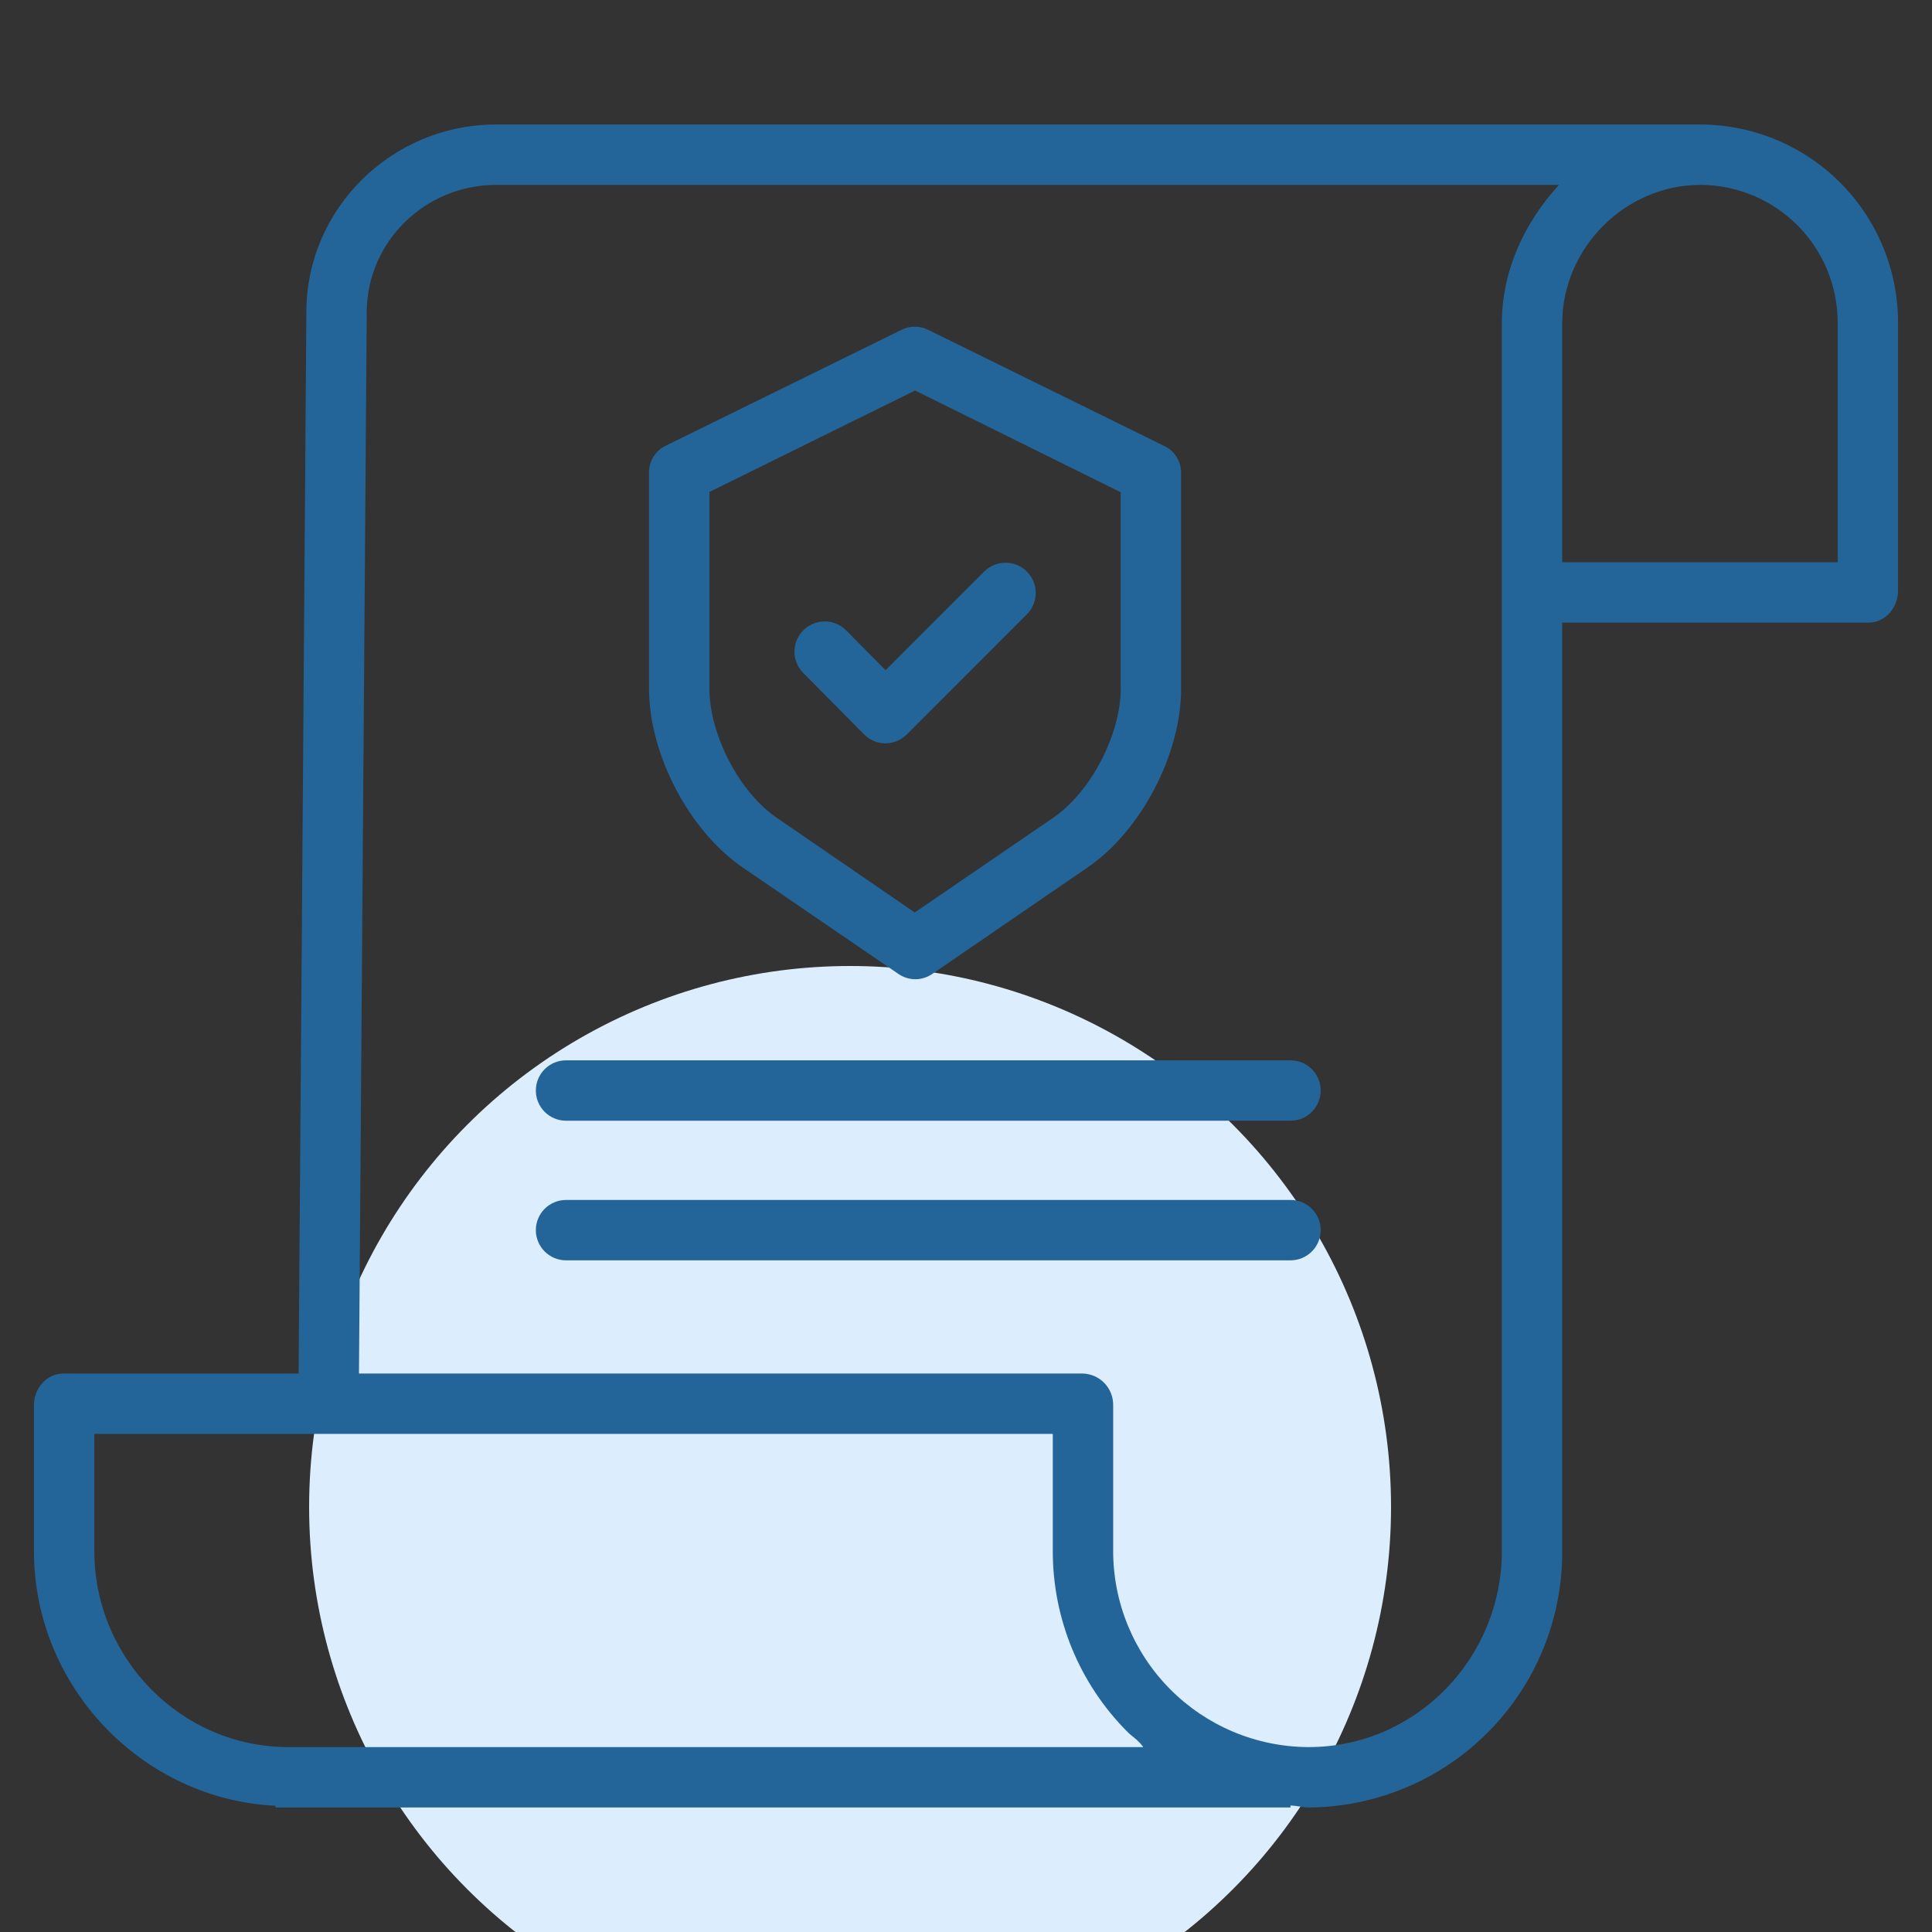 <svg xmlns="http://www.w3.org/2000/svg" width="86" height="86" viewBox="0 0 86 86" fill="none"><rect x="0" y="0" width="86" height="86" fill="#333333" stroke="none"/><g clip-path="url(#clip0_284_1494)"><circle cx="37.84" cy="67.08" r="24.08" fill="#DCEEFE"></circle><path d="M75.738 5.543H22.083C17.426 5.543 13.638 9.296 13.638 13.894L13.292 61.141H2.821C2.078 61.141 1.512 61.797 1.512 62.539V69.041C1.512 75.128 6.383 80.106 12.262 80.379V80.457H57.445V80.369C57.781 80.383 57.985 80.457 58.216 80.457H58.248C61.259 80.439 64.14 79.227 66.257 77.086C68.374 74.945 69.555 72.051 69.539 69.04V27.715H83.179C83.921 27.715 84.488 27.043 84.488 26.301V14.371C84.492 12.042 83.574 9.806 81.935 8.152C80.295 6.497 78.067 5.56 75.738 5.543ZM12.85 77.769H12.84C8.061 77.769 4.199 73.819 4.199 69.04V63.828H46.863V69.017C46.858 70.515 47.149 71.999 47.718 73.384C48.288 74.769 49.126 76.028 50.183 77.088C50.411 77.316 50.648 77.434 50.891 77.769H12.85ZM66.852 69.038C66.852 73.819 63.027 77.769 58.246 77.769H58.218C55.91 77.753 53.702 76.823 52.078 75.183C50.454 73.543 49.545 71.326 49.551 69.018V62.539C49.553 62.177 49.413 61.828 49.163 61.567C48.912 61.306 48.569 61.153 48.207 61.141H15.979L16.325 13.904C16.325 10.778 18.908 8.23 22.083 8.23H69.394C67.863 9.91 66.852 12.036 66.852 14.407V69.038ZM81.801 14.395V25.027H69.539V14.405C69.539 11.041 72.337 8.23 75.698 8.23H75.736C77.355 8.246 78.902 8.903 80.038 10.056C81.175 11.209 81.808 12.766 81.801 14.385V14.395Z" fill="#246599"></path><path d="M33.066 38.618L39.994 43.355C40.215 43.507 40.477 43.589 40.745 43.589C41.014 43.589 41.275 43.507 41.496 43.355L48.403 38.619C50.803 36.983 52.575 33.56 52.575 30.659V21.075C52.582 20.826 52.518 20.581 52.391 20.368C52.264 20.154 52.08 19.981 51.858 19.869L41.31 14.679C41.127 14.589 40.926 14.542 40.722 14.542C40.519 14.542 40.318 14.589 40.135 14.679L29.607 19.854C29.385 19.967 29.2 20.14 29.074 20.354C28.947 20.567 28.884 20.812 28.891 21.061V30.659C28.891 33.56 30.668 36.983 33.066 38.618ZM31.579 21.899L40.733 17.382L49.887 21.912V30.659C49.887 32.682 48.56 35.257 46.887 36.398L40.718 40.618L34.572 36.399C32.898 35.257 31.579 32.682 31.579 30.659V21.899Z" fill="#246599"></path><path d="M38.459 32.687C38.584 32.813 38.732 32.914 38.895 32.983C39.058 33.053 39.234 33.089 39.411 33.09H39.414C39.771 33.088 40.113 32.945 40.365 32.692L45.71 27.345C45.962 27.093 46.104 26.751 46.104 26.394C46.104 26.037 45.963 25.695 45.711 25.443C45.459 25.191 45.117 25.049 44.76 25.049C44.404 25.049 44.062 25.19 43.809 25.442L39.419 29.833L37.664 28.06C37.413 27.807 37.071 27.664 36.715 27.662C36.358 27.661 36.016 27.801 35.762 28.052C35.509 28.303 35.366 28.644 35.364 29.001C35.363 29.358 35.503 29.7 35.754 29.953L38.459 32.687ZM57.445 47.199H25.195C24.839 47.199 24.497 47.341 24.245 47.593C23.993 47.845 23.852 48.187 23.852 48.543C23.852 48.899 23.993 49.241 24.245 49.493C24.497 49.745 24.839 49.887 25.195 49.887H57.445C57.802 49.887 58.144 49.745 58.395 49.493C58.648 49.241 58.789 48.899 58.789 48.543C58.789 48.187 58.648 47.845 58.395 47.593C58.144 47.341 57.802 47.199 57.445 47.199ZM57.445 53.414H25.195C24.839 53.414 24.497 53.556 24.245 53.808C23.993 54.06 23.852 54.401 23.852 54.758C23.852 55.114 23.993 55.456 24.245 55.708C24.497 55.96 24.839 56.102 25.195 56.102H57.445C57.802 56.102 58.144 55.96 58.395 55.708C58.648 55.456 58.789 55.114 58.789 54.758C58.789 54.401 58.648 54.06 58.395 53.808C58.144 53.556 57.802 53.414 57.445 53.414Z" fill="#246599"></path></g><defs><clipPath id="clip0_284_1494"><rect width="86" height="86" fill="white"></rect></clipPath></defs></svg>